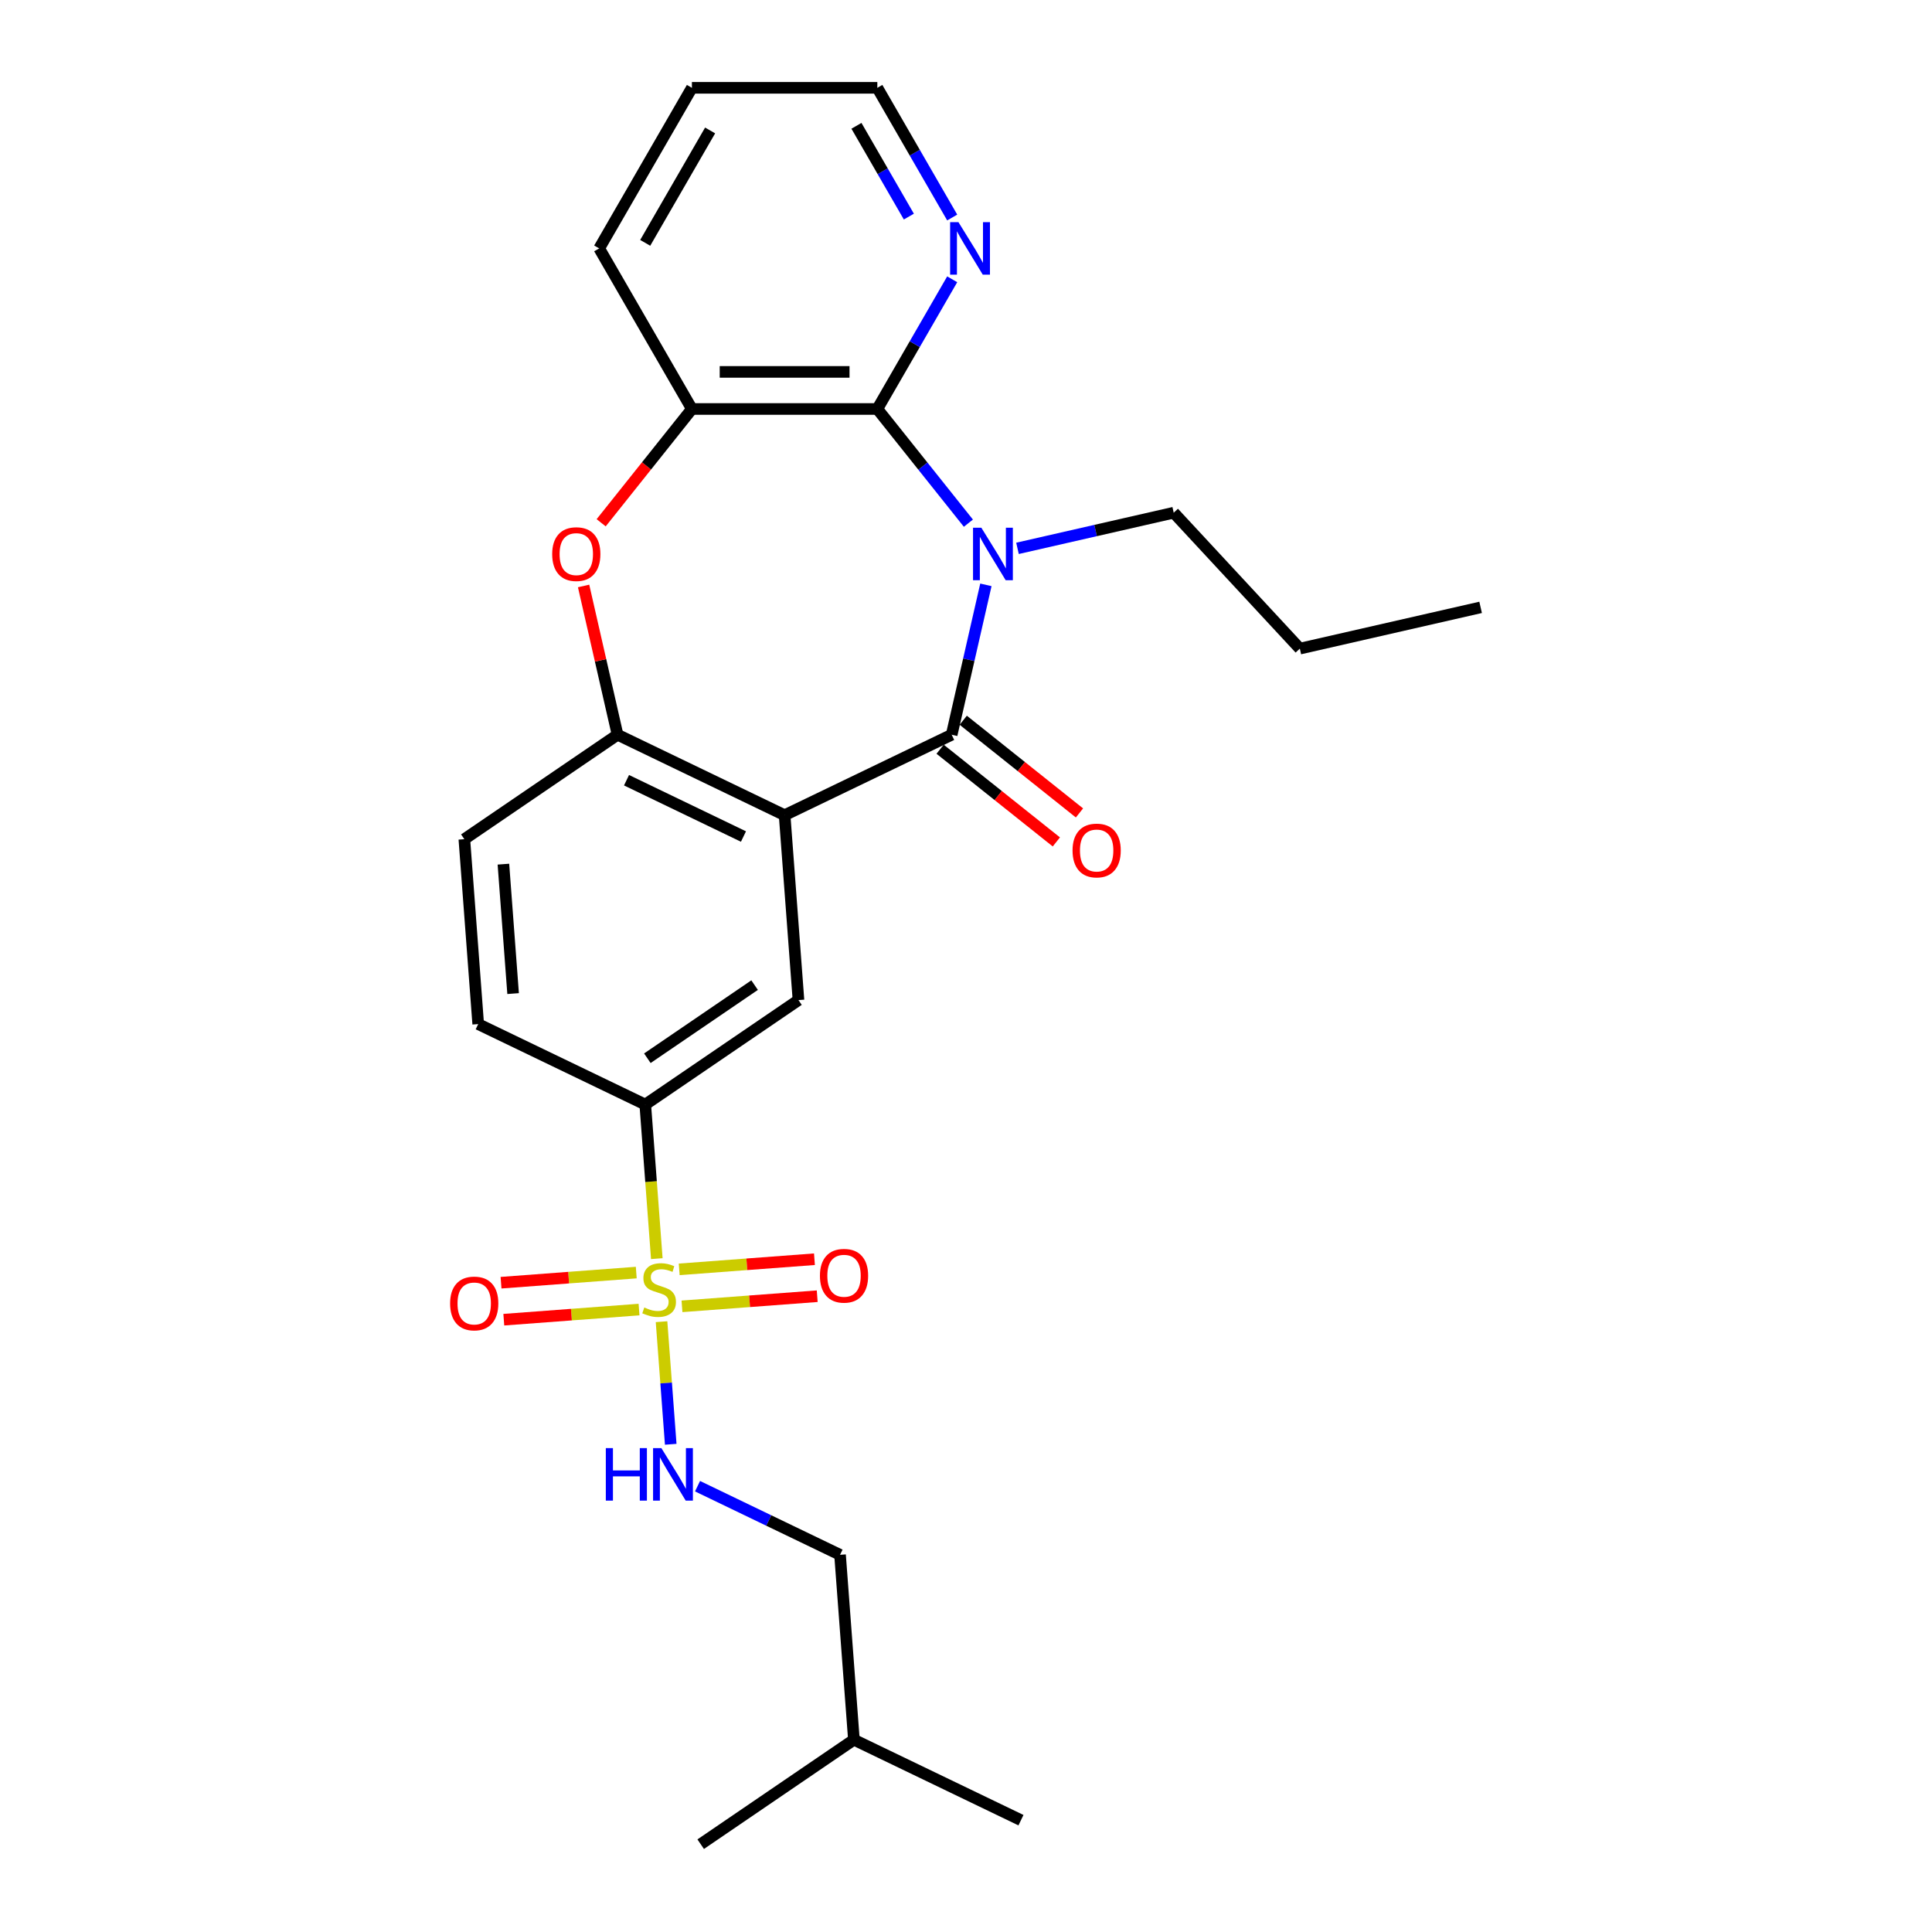 <?xml version='1.0' encoding='iso-8859-1'?>
<svg version='1.1' baseProfile='full'
              xmlns='http://www.w3.org/2000/svg'
                      xmlns:rdkit='http://www.rdkit.org/xml'
                      xmlns:xlink='http://www.w3.org/1999/xlink'
                  xml:space='preserve'
width='1000px' height='1000px' viewBox='0 0 1000 1000'>
<!-- END OF HEADER -->
<rect style='opacity:1.0;fill:#FFFFFF;stroke:none' width='1000' height='1000' x='0' y='0'> </rect>
<path class='bond-0' d='M 510.295,302.717 L 501.441,341.508' style='fill:none;fill-rule:evenodd;stroke:#0000FF;stroke-width:6px;stroke-linecap:butt;stroke-linejoin:miter;stroke-opacity:1' />
<path class='bond-0' d='M 501.441,341.508 L 492.588,380.298' style='fill:none;fill-rule:evenodd;stroke:#000000;stroke-width:6px;stroke-linecap:butt;stroke-linejoin:miter;stroke-opacity:1' />
<path class='bond-3' d='M 501.237,270.793 L 477.671,241.242' style='fill:none;fill-rule:evenodd;stroke:#0000FF;stroke-width:6px;stroke-linecap:butt;stroke-linejoin:miter;stroke-opacity:1' />
<path class='bond-3' d='M 477.671,241.242 L 454.104,211.69' style='fill:none;fill-rule:evenodd;stroke:#000000;stroke-width:6px;stroke-linecap:butt;stroke-linejoin:miter;stroke-opacity:1' />
<path class='bond-16' d='M 526.652,283.827 L 567.083,274.599' style='fill:none;fill-rule:evenodd;stroke:#0000FF;stroke-width:6px;stroke-linecap:butt;stroke-linejoin:miter;stroke-opacity:1' />
<path class='bond-16' d='M 567.083,274.599 L 607.514,265.371' style='fill:none;fill-rule:evenodd;stroke:#000000;stroke-width:6px;stroke-linecap:butt;stroke-linejoin:miter;stroke-opacity:1' />
<path class='bond-2' d='M 492.588,380.298 L 406.116,421.94' style='fill:none;fill-rule:evenodd;stroke:#000000;stroke-width:6px;stroke-linecap:butt;stroke-linejoin:miter;stroke-opacity:1' />
<path class='bond-13' d='M 486.604,387.801 L 516.684,411.79' style='fill:none;fill-rule:evenodd;stroke:#000000;stroke-width:6px;stroke-linecap:butt;stroke-linejoin:miter;stroke-opacity:1' />
<path class='bond-13' d='M 516.684,411.79 L 546.765,435.778' style='fill:none;fill-rule:evenodd;stroke:#FF0000;stroke-width:6px;stroke-linecap:butt;stroke-linejoin:miter;stroke-opacity:1' />
<path class='bond-13' d='M 498.572,372.794 L 528.652,396.782' style='fill:none;fill-rule:evenodd;stroke:#000000;stroke-width:6px;stroke-linecap:butt;stroke-linejoin:miter;stroke-opacity:1' />
<path class='bond-13' d='M 528.652,396.782 L 558.733,420.771' style='fill:none;fill-rule:evenodd;stroke:#FF0000;stroke-width:6px;stroke-linecap:butt;stroke-linejoin:miter;stroke-opacity:1' />
<path class='bond-1' d='M 339.966,651.47 L 336.977,611.592' style='fill:none;fill-rule:evenodd;stroke:#CCCC00;stroke-width:6px;stroke-linecap:butt;stroke-linejoin:miter;stroke-opacity:1' />
<path class='bond-1' d='M 336.977,611.592 L 333.989,571.714' style='fill:none;fill-rule:evenodd;stroke:#000000;stroke-width:6px;stroke-linecap:butt;stroke-linejoin:miter;stroke-opacity:1' />
<path class='bond-9' d='M 342.411,684.102 L 344.789,715.83' style='fill:none;fill-rule:evenodd;stroke:#CCCC00;stroke-width:6px;stroke-linecap:butt;stroke-linejoin:miter;stroke-opacity:1' />
<path class='bond-9' d='M 344.789,715.83 L 347.167,747.558' style='fill:none;fill-rule:evenodd;stroke:#0000FF;stroke-width:6px;stroke-linecap:butt;stroke-linejoin:miter;stroke-opacity:1' />
<path class='bond-11' d='M 329.33,658.684 L 294.332,661.306' style='fill:none;fill-rule:evenodd;stroke:#CCCC00;stroke-width:6px;stroke-linecap:butt;stroke-linejoin:miter;stroke-opacity:1' />
<path class='bond-11' d='M 294.332,661.306 L 259.334,663.929' style='fill:none;fill-rule:evenodd;stroke:#FF0000;stroke-width:6px;stroke-linecap:butt;stroke-linejoin:miter;stroke-opacity:1' />
<path class='bond-11' d='M 330.764,677.825 L 295.766,680.448' style='fill:none;fill-rule:evenodd;stroke:#CCCC00;stroke-width:6px;stroke-linecap:butt;stroke-linejoin:miter;stroke-opacity:1' />
<path class='bond-11' d='M 295.766,680.448 L 260.768,683.071' style='fill:none;fill-rule:evenodd;stroke:#FF0000;stroke-width:6px;stroke-linecap:butt;stroke-linejoin:miter;stroke-opacity:1' />
<path class='bond-12' d='M 352.993,676.16 L 387.991,673.537' style='fill:none;fill-rule:evenodd;stroke:#CCCC00;stroke-width:6px;stroke-linecap:butt;stroke-linejoin:miter;stroke-opacity:1' />
<path class='bond-12' d='M 387.991,673.537 L 422.989,670.914' style='fill:none;fill-rule:evenodd;stroke:#FF0000;stroke-width:6px;stroke-linecap:butt;stroke-linejoin:miter;stroke-opacity:1' />
<path class='bond-12' d='M 351.558,657.018 L 386.556,654.395' style='fill:none;fill-rule:evenodd;stroke:#CCCC00;stroke-width:6px;stroke-linecap:butt;stroke-linejoin:miter;stroke-opacity:1' />
<path class='bond-12' d='M 386.556,654.395 L 421.554,651.772' style='fill:none;fill-rule:evenodd;stroke:#FF0000;stroke-width:6px;stroke-linecap:butt;stroke-linejoin:miter;stroke-opacity:1' />
<path class='bond-4' d='M 406.116,421.94 L 319.644,380.298' style='fill:none;fill-rule:evenodd;stroke:#000000;stroke-width:6px;stroke-linecap:butt;stroke-linejoin:miter;stroke-opacity:1' />
<path class='bond-4' d='M 384.817,432.988 L 324.287,403.838' style='fill:none;fill-rule:evenodd;stroke:#000000;stroke-width:6px;stroke-linecap:butt;stroke-linejoin:miter;stroke-opacity:1' />
<path class='bond-6' d='M 406.116,421.94 L 413.288,517.648' style='fill:none;fill-rule:evenodd;stroke:#000000;stroke-width:6px;stroke-linecap:butt;stroke-linejoin:miter;stroke-opacity:1' />
<path class='bond-7' d='M 454.104,211.69 L 358.128,211.69' style='fill:none;fill-rule:evenodd;stroke:#000000;stroke-width:6px;stroke-linecap:butt;stroke-linejoin:miter;stroke-opacity:1' />
<path class='bond-7' d='M 439.708,192.495 L 372.524,192.495' style='fill:none;fill-rule:evenodd;stroke:#000000;stroke-width:6px;stroke-linecap:butt;stroke-linejoin:miter;stroke-opacity:1' />
<path class='bond-10' d='M 454.104,211.69 L 473.482,178.126' style='fill:none;fill-rule:evenodd;stroke:#000000;stroke-width:6px;stroke-linecap:butt;stroke-linejoin:miter;stroke-opacity:1' />
<path class='bond-10' d='M 473.482,178.126 L 492.861,144.562' style='fill:none;fill-rule:evenodd;stroke:#0000FF;stroke-width:6px;stroke-linecap:butt;stroke-linejoin:miter;stroke-opacity:1' />
<path class='bond-14' d='M 319.644,380.298 L 240.345,434.363' style='fill:none;fill-rule:evenodd;stroke:#000000;stroke-width:6px;stroke-linecap:butt;stroke-linejoin:miter;stroke-opacity:1' />
<path class='bond-26' d='M 319.644,380.298 L 310.856,341.795' style='fill:none;fill-rule:evenodd;stroke:#000000;stroke-width:6px;stroke-linecap:butt;stroke-linejoin:miter;stroke-opacity:1' />
<path class='bond-26' d='M 310.856,341.795 L 302.069,303.293' style='fill:none;fill-rule:evenodd;stroke:#FF0000;stroke-width:6px;stroke-linecap:butt;stroke-linejoin:miter;stroke-opacity:1' />
<path class='bond-5' d='M 311.161,270.585 L 334.645,241.137' style='fill:none;fill-rule:evenodd;stroke:#FF0000;stroke-width:6px;stroke-linecap:butt;stroke-linejoin:miter;stroke-opacity:1' />
<path class='bond-5' d='M 334.645,241.137 L 358.128,211.69' style='fill:none;fill-rule:evenodd;stroke:#000000;stroke-width:6px;stroke-linecap:butt;stroke-linejoin:miter;stroke-opacity:1' />
<path class='bond-8' d='M 413.288,517.648 L 333.989,571.714' style='fill:none;fill-rule:evenodd;stroke:#000000;stroke-width:6px;stroke-linecap:butt;stroke-linejoin:miter;stroke-opacity:1' />
<path class='bond-8' d='M 390.58,509.898 L 335.071,547.744' style='fill:none;fill-rule:evenodd;stroke:#000000;stroke-width:6px;stroke-linecap:butt;stroke-linejoin:miter;stroke-opacity:1' />
<path class='bond-18' d='M 358.128,211.69 L 310.14,128.572' style='fill:none;fill-rule:evenodd;stroke:#000000;stroke-width:6px;stroke-linecap:butt;stroke-linejoin:miter;stroke-opacity:1' />
<path class='bond-15' d='M 333.989,571.714 L 247.517,530.071' style='fill:none;fill-rule:evenodd;stroke:#000000;stroke-width:6px;stroke-linecap:butt;stroke-linejoin:miter;stroke-opacity:1' />
<path class='bond-17' d='M 361.041,769.249 L 397.923,787.011' style='fill:none;fill-rule:evenodd;stroke:#0000FF;stroke-width:6px;stroke-linecap:butt;stroke-linejoin:miter;stroke-opacity:1' />
<path class='bond-17' d='M 397.923,787.011 L 434.805,804.772' style='fill:none;fill-rule:evenodd;stroke:#000000;stroke-width:6px;stroke-linecap:butt;stroke-linejoin:miter;stroke-opacity:1' />
<path class='bond-19' d='M 492.861,112.583 L 473.482,79.019' style='fill:none;fill-rule:evenodd;stroke:#0000FF;stroke-width:6px;stroke-linecap:butt;stroke-linejoin:miter;stroke-opacity:1' />
<path class='bond-19' d='M 473.482,79.019 L 454.104,45.455' style='fill:none;fill-rule:evenodd;stroke:#000000;stroke-width:6px;stroke-linecap:butt;stroke-linejoin:miter;stroke-opacity:1' />
<path class='bond-19' d='M 470.424,112.111 L 456.859,88.616' style='fill:none;fill-rule:evenodd;stroke:#0000FF;stroke-width:6px;stroke-linecap:butt;stroke-linejoin:miter;stroke-opacity:1' />
<path class='bond-19' d='M 456.859,88.616 L 443.294,65.121' style='fill:none;fill-rule:evenodd;stroke:#000000;stroke-width:6px;stroke-linecap:butt;stroke-linejoin:miter;stroke-opacity:1' />
<path class='bond-28' d='M 240.345,434.363 L 247.517,530.071' style='fill:none;fill-rule:evenodd;stroke:#000000;stroke-width:6px;stroke-linecap:butt;stroke-linejoin:miter;stroke-opacity:1' />
<path class='bond-28' d='M 260.562,447.285 L 265.583,514.28' style='fill:none;fill-rule:evenodd;stroke:#000000;stroke-width:6px;stroke-linecap:butt;stroke-linejoin:miter;stroke-opacity:1' />
<path class='bond-21' d='M 607.514,265.371 L 672.795,335.727' style='fill:none;fill-rule:evenodd;stroke:#000000;stroke-width:6px;stroke-linecap:butt;stroke-linejoin:miter;stroke-opacity:1' />
<path class='bond-20' d='M 434.805,804.772 L 441.978,900.48' style='fill:none;fill-rule:evenodd;stroke:#000000;stroke-width:6px;stroke-linecap:butt;stroke-linejoin:miter;stroke-opacity:1' />
<path class='bond-27' d='M 310.14,128.572 L 358.128,45.455' style='fill:none;fill-rule:evenodd;stroke:#000000;stroke-width:6px;stroke-linecap:butt;stroke-linejoin:miter;stroke-opacity:1' />
<path class='bond-27' d='M 333.961,125.702 L 367.553,67.52' style='fill:none;fill-rule:evenodd;stroke:#000000;stroke-width:6px;stroke-linecap:butt;stroke-linejoin:miter;stroke-opacity:1' />
<path class='bond-22' d='M 454.104,45.455 L 358.128,45.455' style='fill:none;fill-rule:evenodd;stroke:#000000;stroke-width:6px;stroke-linecap:butt;stroke-linejoin:miter;stroke-opacity:1' />
<path class='bond-23' d='M 441.978,900.48 L 528.449,942.123' style='fill:none;fill-rule:evenodd;stroke:#000000;stroke-width:6px;stroke-linecap:butt;stroke-linejoin:miter;stroke-opacity:1' />
<path class='bond-24' d='M 441.978,900.48 L 362.678,954.545' style='fill:none;fill-rule:evenodd;stroke:#000000;stroke-width:6px;stroke-linecap:butt;stroke-linejoin:miter;stroke-opacity:1' />
<path class='bond-25' d='M 672.795,335.727 L 766.365,314.37' style='fill:none;fill-rule:evenodd;stroke:#000000;stroke-width:6px;stroke-linecap:butt;stroke-linejoin:miter;stroke-opacity:1' />
<path  class='atom-0' d='M 507.936 273.137
L 516.843 287.534
Q 517.726 288.954, 519.146 291.527
Q 520.567 294.099, 520.644 294.252
L 520.644 273.137
L 524.252 273.137
L 524.252 300.318
L 520.528 300.318
L 510.969 284.578
Q 509.856 282.735, 508.666 280.624
Q 507.514 278.512, 507.168 277.86
L 507.168 300.318
L 503.637 300.318
L 503.637 273.137
L 507.936 273.137
' fill='#0000FF'/>
<path  class='atom-2' d='M 333.483 676.75
Q 333.79 676.866, 335.057 677.403
Q 336.324 677.941, 337.706 678.286
Q 339.127 678.593, 340.509 678.593
Q 343.081 678.593, 344.578 677.365
Q 346.075 676.098, 346.075 673.91
Q 346.075 672.412, 345.307 671.491
Q 344.578 670.57, 343.426 670.071
Q 342.275 669.571, 340.355 668.996
Q 337.936 668.266, 336.478 667.575
Q 335.057 666.884, 334.021 665.425
Q 333.022 663.966, 333.022 661.509
Q 333.022 658.093, 335.326 655.981
Q 337.668 653.87, 342.275 653.87
Q 345.423 653.87, 348.993 655.367
L 348.11 658.323
Q 344.847 656.979, 342.39 656.979
Q 339.741 656.979, 338.282 658.093
Q 336.823 659.168, 336.862 661.049
Q 336.862 662.508, 337.591 663.391
Q 338.359 664.274, 339.434 664.773
Q 340.547 665.272, 342.39 665.848
Q 344.847 666.615, 346.306 667.383
Q 347.764 668.151, 348.801 669.725
Q 349.876 671.261, 349.876 673.91
Q 349.876 677.672, 347.342 679.707
Q 344.847 681.703, 340.662 681.703
Q 338.244 681.703, 336.401 681.165
Q 334.596 680.666, 332.447 679.783
L 333.483 676.75
' fill='#CCCC00'/>
<path  class='atom-6' d='M 285.811 286.805
Q 285.811 280.278, 289.035 276.631
Q 292.26 272.984, 298.288 272.984
Q 304.315 272.984, 307.54 276.631
Q 310.764 280.278, 310.764 286.805
Q 310.764 293.408, 307.501 297.17
Q 304.238 300.894, 298.288 300.894
Q 292.299 300.894, 289.035 297.17
Q 285.811 293.446, 285.811 286.805
M 298.288 297.823
Q 302.434 297.823, 304.66 295.058
Q 306.925 292.256, 306.925 286.805
Q 306.925 281.468, 304.66 278.781
Q 302.434 276.055, 298.288 276.055
Q 294.141 276.055, 291.876 278.742
Q 289.65 281.43, 289.65 286.805
Q 289.65 292.294, 291.876 295.058
Q 294.141 297.823, 298.288 297.823
' fill='#FF0000'/>
<path  class='atom-10' d='M 313.571 749.539
L 317.256 749.539
L 317.256 761.095
L 331.154 761.095
L 331.154 749.539
L 334.839 749.539
L 334.839 776.72
L 331.154 776.72
L 331.154 764.166
L 317.256 764.166
L 317.256 776.72
L 313.571 776.72
L 313.571 749.539
' fill='#0000FF'/>
<path  class='atom-10' d='M 342.325 749.539
L 351.232 763.936
Q 352.115 765.356, 353.535 767.928
Q 354.956 770.501, 355.033 770.654
L 355.033 749.539
L 358.641 749.539
L 358.641 776.72
L 354.918 776.72
L 345.358 760.98
Q 344.245 759.137, 343.055 757.025
Q 341.903 754.914, 341.558 754.261
L 341.558 776.72
L 338.026 776.72
L 338.026 749.539
L 342.325 749.539
' fill='#0000FF'/>
<path  class='atom-11' d='M 496.084 114.982
L 504.991 129.379
Q 505.874 130.799, 507.294 133.371
Q 508.715 135.943, 508.791 136.097
L 508.791 114.982
L 512.4 114.982
L 512.4 142.163
L 508.676 142.163
L 499.117 126.423
Q 498.004 124.58, 496.814 122.468
Q 495.662 120.357, 495.316 119.704
L 495.316 142.163
L 491.784 142.163
L 491.784 114.982
L 496.084 114.982
' fill='#0000FF'/>
<path  class='atom-12' d='M 232.976 674.671
Q 232.976 668.144, 236.201 664.497
Q 239.426 660.85, 245.453 660.85
Q 251.481 660.85, 254.705 664.497
Q 257.93 668.144, 257.93 674.671
Q 257.93 681.274, 254.667 685.036
Q 251.404 688.76, 245.453 688.76
Q 239.464 688.76, 236.201 685.036
Q 232.976 681.312, 232.976 674.671
M 245.453 685.689
Q 249.599 685.689, 251.826 682.925
Q 254.091 680.122, 254.091 674.671
Q 254.091 669.334, 251.826 666.647
Q 249.599 663.921, 245.453 663.921
Q 241.307 663.921, 239.042 666.609
Q 236.815 669.296, 236.815 674.671
Q 236.815 680.161, 239.042 682.925
Q 241.307 685.689, 245.453 685.689
' fill='#FF0000'/>
<path  class='atom-13' d='M 424.392 660.326
Q 424.392 653.8, 427.617 650.153
Q 430.842 646.505, 436.869 646.505
Q 442.897 646.505, 446.121 650.153
Q 449.346 653.8, 449.346 660.326
Q 449.346 666.929, 446.083 670.691
Q 442.82 674.415, 436.869 674.415
Q 430.88 674.415, 427.617 670.691
Q 424.392 666.968, 424.392 660.326
M 436.869 671.344
Q 441.015 671.344, 443.242 668.58
Q 445.507 665.778, 445.507 660.326
Q 445.507 654.99, 443.242 652.302
Q 441.015 649.577, 436.869 649.577
Q 432.723 649.577, 430.458 652.264
Q 428.231 654.951, 428.231 660.326
Q 428.231 665.816, 430.458 668.58
Q 432.723 671.344, 436.869 671.344
' fill='#FF0000'/>
<path  class='atom-14' d='M 555.148 440.215
Q 555.148 433.688, 558.373 430.041
Q 561.598 426.394, 567.625 426.394
Q 573.652 426.394, 576.877 430.041
Q 580.102 433.688, 580.102 440.215
Q 580.102 446.818, 576.839 450.58
Q 573.576 454.304, 567.625 454.304
Q 561.636 454.304, 558.373 450.58
Q 555.148 446.856, 555.148 440.215
M 567.625 451.233
Q 571.771 451.233, 573.998 448.469
Q 576.263 445.666, 576.263 440.215
Q 576.263 434.878, 573.998 432.191
Q 571.771 429.465, 567.625 429.465
Q 563.479 429.465, 561.214 432.153
Q 558.987 434.84, 558.987 440.215
Q 558.987 445.705, 561.214 448.469
Q 563.479 451.233, 567.625 451.233
' fill='#FF0000'/>
</svg>
